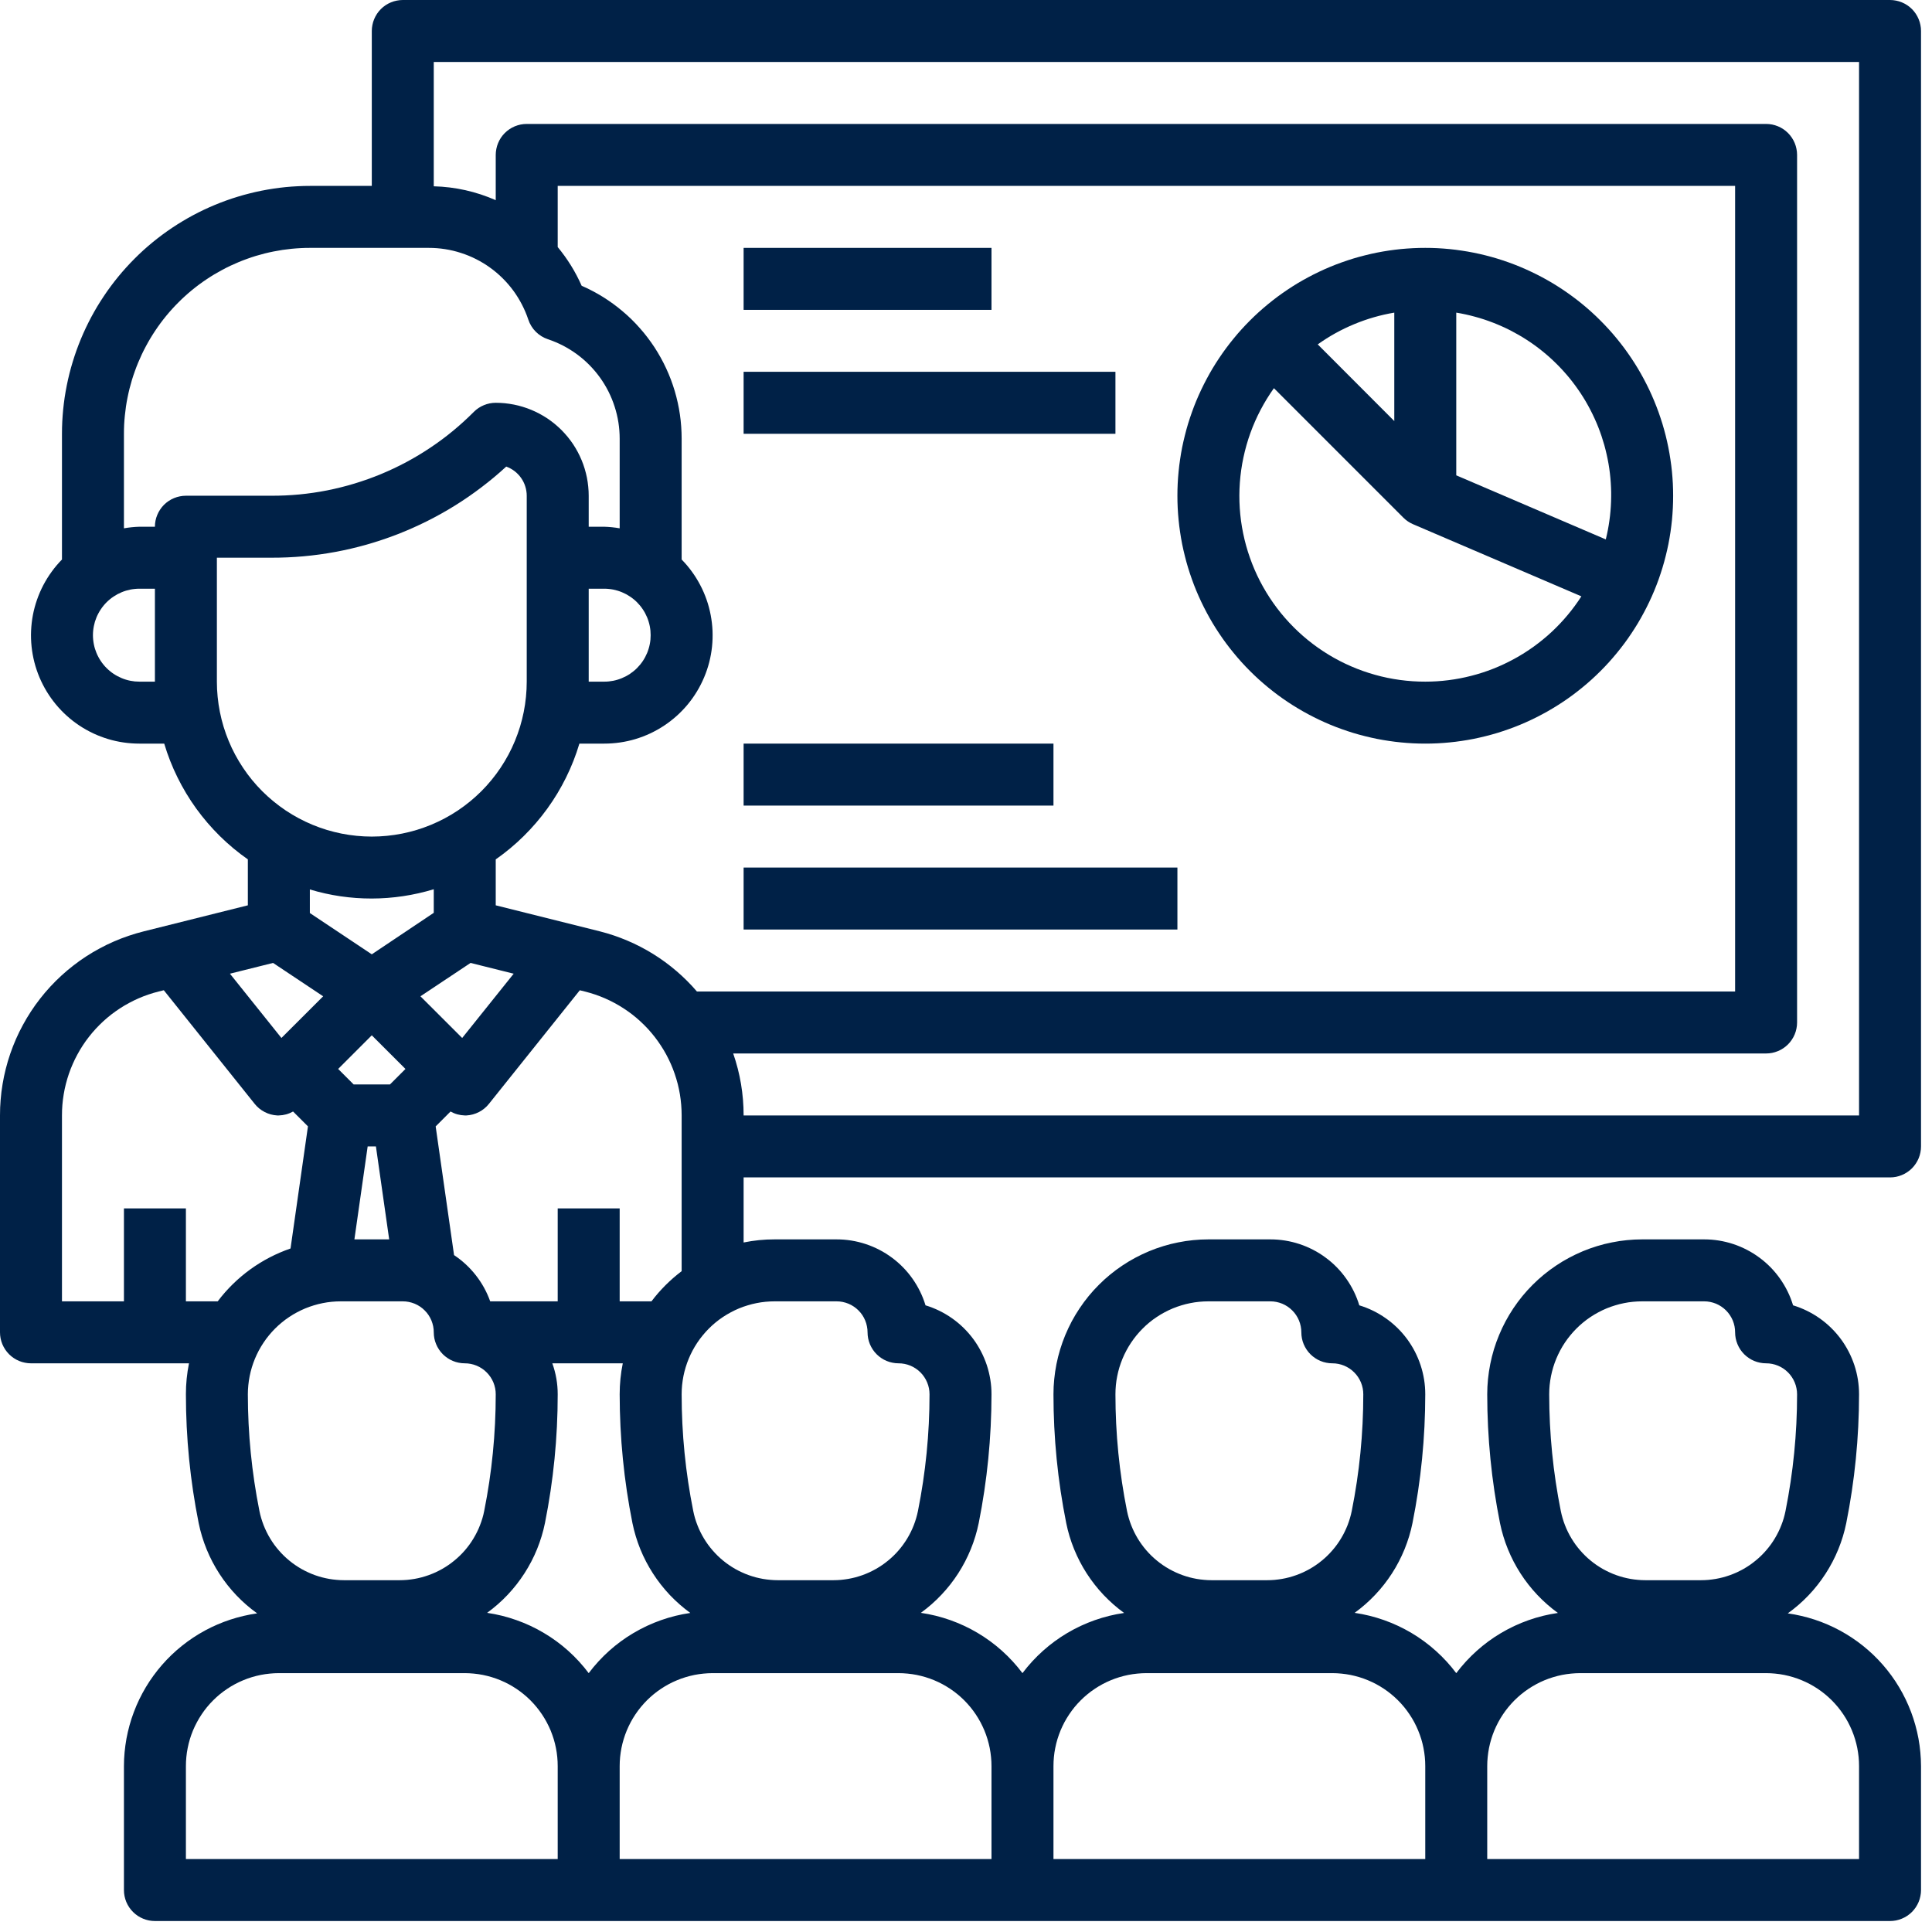 <svg width="66" height="66" viewBox="0 0 66 66" fill="none" xmlns="http://www.w3.org/2000/svg">
<g clip-path="url(#clip0_141_418)">
<path d="M64.566 0H13.76C13.69 0 13.621 0.007 13.553 0.021C13.485 0.034 13.419 0.054 13.355 0.081C13.29 0.107 13.23 0.14 13.172 0.178C13.114 0.217 13.06 0.261 13.011 0.31C12.962 0.359 12.918 0.413 12.88 0.47C12.841 0.528 12.809 0.589 12.782 0.654C12.755 0.718 12.735 0.784 12.722 0.852C12.708 0.92 12.701 0.989 12.701 1.059V6.351H10.585C10.446 6.351 10.307 6.354 10.169 6.362C10.031 6.368 9.893 6.379 9.755 6.392C9.617 6.406 9.479 6.423 9.342 6.444C9.205 6.464 9.069 6.488 8.933 6.515C8.797 6.542 8.662 6.573 8.528 6.607C8.394 6.64 8.26 6.677 8.127 6.718C7.995 6.758 7.863 6.801 7.733 6.848C7.603 6.895 7.473 6.945 7.345 6.998C7.217 7.051 7.091 7.107 6.966 7.166C6.84 7.226 6.717 7.288 6.595 7.353C6.472 7.419 6.352 7.487 6.233 7.559C6.115 7.63 5.997 7.704 5.882 7.781C5.767 7.858 5.654 7.938 5.543 8.02C5.431 8.103 5.322 8.188 5.215 8.276C5.108 8.364 5.003 8.454 4.9 8.547C4.798 8.64 4.697 8.736 4.6 8.834C4.502 8.932 4.406 9.032 4.313 9.135C4.22 9.237 4.13 9.342 4.042 9.449C3.954 9.556 3.869 9.665 3.786 9.777C3.703 9.888 3.624 10.001 3.547 10.117C3.47 10.232 3.396 10.349 3.324 10.467C3.253 10.586 3.185 10.706 3.119 10.829C3.054 10.951 2.992 11.075 2.932 11.2C2.873 11.325 2.817 11.452 2.764 11.579C2.711 11.708 2.661 11.837 2.614 11.967C2.567 12.098 2.524 12.229 2.484 12.361C2.443 12.494 2.406 12.628 2.372 12.762C2.339 12.896 2.308 13.031 2.281 13.167C2.254 13.303 2.23 13.44 2.209 13.576C2.189 13.714 2.172 13.851 2.158 13.989C2.145 14.127 2.134 14.265 2.127 14.403C2.12 14.541 2.117 14.68 2.117 14.819V19.114C1.99 19.243 1.873 19.381 1.767 19.528C1.66 19.674 1.565 19.828 1.48 19.989C1.396 20.149 1.325 20.315 1.265 20.486C1.205 20.657 1.158 20.832 1.124 21.01C1.09 21.188 1.07 21.368 1.062 21.549C1.054 21.73 1.06 21.91 1.079 22.091C1.098 22.271 1.13 22.449 1.175 22.625C1.22 22.8 1.278 22.971 1.348 23.139C1.419 23.306 1.501 23.467 1.595 23.622C1.689 23.777 1.794 23.924 1.909 24.064C2.025 24.203 2.15 24.334 2.285 24.455C2.419 24.576 2.562 24.687 2.713 24.787C2.864 24.887 3.022 24.975 3.186 25.053C3.35 25.13 3.519 25.194 3.693 25.247C3.866 25.299 4.043 25.338 4.222 25.364C4.401 25.39 4.582 25.403 4.763 25.403H5.61C5.729 25.801 5.88 26.186 6.064 26.558C6.248 26.931 6.461 27.285 6.704 27.622C6.948 27.958 7.217 28.272 7.513 28.564C7.809 28.855 8.127 29.12 8.467 29.358V30.927L4.909 31.817C4.735 31.861 4.563 31.911 4.394 31.969C4.224 32.026 4.057 32.091 3.893 32.162C3.728 32.233 3.567 32.312 3.41 32.397C3.252 32.481 3.097 32.572 2.947 32.67C2.797 32.767 2.651 32.871 2.51 32.981C2.368 33.09 2.231 33.206 2.099 33.327C1.967 33.448 1.84 33.574 1.718 33.706C1.597 33.837 1.481 33.974 1.371 34.115C1.26 34.256 1.156 34.402 1.058 34.552C0.96 34.702 0.868 34.855 0.783 35.013C0.697 35.17 0.618 35.331 0.546 35.495C0.475 35.659 0.409 35.826 0.351 35.995C0.293 36.164 0.242 36.336 0.198 36.51C0.154 36.683 0.117 36.859 0.088 37.035C0.058 37.212 0.036 37.39 0.022 37.568C0.007 37.747 -0.001 37.926 -0 38.105V45.514C-0 45.584 0.007 45.652 0.02 45.721C0.034 45.789 0.054 45.855 0.08 45.919C0.107 45.983 0.14 46.044 0.178 46.102C0.217 46.16 0.261 46.213 0.31 46.263C0.359 46.312 0.412 46.355 0.47 46.394C0.528 46.433 0.589 46.466 0.653 46.492C0.718 46.519 0.784 46.539 0.852 46.552C0.92 46.566 0.989 46.573 1.058 46.573H6.456C6.386 46.922 6.35 47.275 6.351 47.631C6.351 49.112 6.496 50.579 6.787 52.031C6.85 52.339 6.941 52.639 7.06 52.93C7.179 53.221 7.324 53.498 7.495 53.762C7.666 54.026 7.86 54.272 8.076 54.499C8.293 54.727 8.53 54.932 8.785 55.115C8.629 55.137 8.475 55.166 8.321 55.202C8.168 55.237 8.017 55.28 7.867 55.329C7.718 55.378 7.571 55.434 7.426 55.496C7.281 55.558 7.14 55.627 7.001 55.702C6.863 55.777 6.728 55.858 6.597 55.945C6.466 56.032 6.339 56.124 6.216 56.223C6.093 56.321 5.975 56.425 5.862 56.533C5.748 56.643 5.639 56.756 5.536 56.875C5.432 56.993 5.335 57.116 5.242 57.244C5.149 57.371 5.063 57.502 4.982 57.637C4.901 57.773 4.827 57.911 4.758 58.053C4.69 58.194 4.628 58.339 4.573 58.486C4.517 58.633 4.468 58.783 4.426 58.935C4.384 59.086 4.349 59.239 4.32 59.394C4.292 59.549 4.271 59.705 4.256 59.862C4.241 60.018 4.234 60.175 4.234 60.333V64.567C4.234 64.636 4.24 64.705 4.254 64.773C4.267 64.841 4.288 64.907 4.314 64.972C4.341 65.036 4.373 65.097 4.412 65.155C4.451 65.213 4.494 65.266 4.544 65.315C4.593 65.364 4.646 65.408 4.704 65.447C4.762 65.485 4.823 65.518 4.887 65.544C4.951 65.571 5.017 65.591 5.086 65.605C5.154 65.618 5.223 65.625 5.292 65.625H64.566C64.636 65.625 64.705 65.618 64.773 65.605C64.841 65.591 64.907 65.571 64.971 65.544C65.035 65.518 65.097 65.485 65.154 65.447C65.212 65.408 65.266 65.364 65.315 65.315C65.364 65.266 65.408 65.213 65.446 65.155C65.485 65.097 65.517 65.036 65.544 64.972C65.571 64.907 65.591 64.841 65.604 64.773C65.618 64.705 65.625 64.636 65.625 64.567V60.333C65.624 60.175 65.617 60.018 65.602 59.862C65.588 59.705 65.566 59.549 65.538 59.394C65.51 59.239 65.474 59.086 65.432 58.935C65.39 58.783 65.341 58.633 65.286 58.486C65.23 58.339 65.168 58.194 65.1 58.053C65.032 57.911 64.957 57.773 64.876 57.637C64.796 57.502 64.709 57.371 64.617 57.244C64.524 57.116 64.426 56.993 64.323 56.875C64.219 56.756 64.111 56.643 63.997 56.533C63.883 56.425 63.765 56.321 63.642 56.223C63.519 56.124 63.392 56.032 63.261 55.945C63.13 55.858 62.995 55.777 62.857 55.702C62.718 55.627 62.577 55.558 62.432 55.496C62.288 55.434 62.141 55.378 61.992 55.329C61.842 55.28 61.69 55.237 61.537 55.202C61.384 55.166 61.229 55.137 61.073 55.115C61.329 54.932 61.565 54.727 61.782 54.499C61.999 54.272 62.192 54.026 62.363 53.762C62.534 53.498 62.679 53.221 62.798 52.93C62.917 52.639 63.008 52.339 63.071 52.031C63.361 50.579 63.507 49.112 63.508 47.631C63.508 47.462 63.494 47.294 63.468 47.127C63.441 46.959 63.401 46.796 63.348 46.635C63.294 46.474 63.229 46.319 63.151 46.169C63.073 46.019 62.984 45.875 62.883 45.739C62.782 45.604 62.671 45.476 62.55 45.358C62.429 45.24 62.299 45.132 62.161 45.035C62.023 44.937 61.877 44.852 61.725 44.777C61.573 44.703 61.416 44.641 61.254 44.592C61.205 44.43 61.144 44.273 61.069 44.121C60.995 43.969 60.909 43.824 60.812 43.686C60.715 43.547 60.606 43.417 60.489 43.296C60.37 43.175 60.243 43.064 60.107 42.964C59.971 42.863 59.828 42.773 59.678 42.696C59.528 42.618 59.372 42.552 59.212 42.499C59.051 42.446 58.887 42.406 58.72 42.379C58.553 42.352 58.385 42.339 58.216 42.339H56.099C55.925 42.339 55.752 42.348 55.58 42.365C55.407 42.382 55.236 42.407 55.067 42.442C54.896 42.475 54.729 42.517 54.563 42.568C54.397 42.618 54.234 42.677 54.074 42.743C53.914 42.81 53.758 42.884 53.605 42.966C53.452 43.047 53.304 43.136 53.16 43.233C53.016 43.329 52.877 43.432 52.743 43.542C52.609 43.652 52.481 43.768 52.358 43.891C52.236 44.013 52.119 44.141 52.009 44.275C51.9 44.409 51.796 44.548 51.7 44.692C51.604 44.836 51.515 44.985 51.433 45.137C51.351 45.29 51.277 45.447 51.211 45.607C51.144 45.767 51.086 45.93 51.035 46.095C50.985 46.261 50.943 46.429 50.909 46.599C50.875 46.769 50.85 46.94 50.832 47.113C50.815 47.285 50.806 47.458 50.806 47.631C50.807 49.112 50.952 50.579 51.242 52.031C51.305 52.337 51.395 52.635 51.513 52.924C51.631 53.213 51.774 53.489 51.943 53.751C52.112 54.014 52.304 54.258 52.519 54.486C52.733 54.712 52.967 54.917 53.22 55.101C52.877 55.15 52.542 55.233 52.216 55.348C51.89 55.463 51.578 55.609 51.28 55.785C50.982 55.961 50.704 56.165 50.447 56.396C50.189 56.627 49.956 56.881 49.748 57.157C49.54 56.88 49.307 56.626 49.049 56.395C48.792 56.164 48.514 55.96 48.216 55.783C47.918 55.607 47.606 55.461 47.279 55.345C46.953 55.23 46.618 55.147 46.276 55.097C46.529 54.914 46.762 54.709 46.977 54.482C47.192 54.255 47.383 54.011 47.553 53.748C47.722 53.486 47.865 53.21 47.983 52.921C48.1 52.632 48.191 52.334 48.253 52.028C48.543 50.577 48.688 49.111 48.689 47.631C48.689 47.462 48.676 47.294 48.649 47.127C48.622 46.959 48.582 46.796 48.529 46.635C48.476 46.474 48.41 46.319 48.333 46.169C48.255 46.019 48.165 45.875 48.065 45.739C47.964 45.604 47.853 45.476 47.732 45.358C47.61 45.24 47.481 45.132 47.342 45.035C47.204 44.937 47.059 44.852 46.907 44.777C46.755 44.703 46.598 44.641 46.436 44.592C46.387 44.43 46.325 44.273 46.251 44.121C46.176 43.969 46.091 43.824 45.993 43.686C45.896 43.547 45.788 43.417 45.67 43.296C45.552 43.175 45.425 43.064 45.288 42.964C45.153 42.863 45.01 42.773 44.86 42.696C44.709 42.618 44.554 42.552 44.393 42.499C44.232 42.446 44.069 42.406 43.901 42.379C43.734 42.352 43.566 42.339 43.397 42.339H41.28C41.107 42.339 40.934 42.348 40.761 42.365C40.589 42.382 40.418 42.407 40.248 42.442C40.078 42.475 39.91 42.517 39.745 42.568C39.579 42.618 39.416 42.677 39.256 42.743C39.096 42.81 38.939 42.884 38.786 42.966C38.634 43.047 38.485 43.136 38.341 43.233C38.197 43.329 38.058 43.432 37.924 43.542C37.79 43.652 37.662 43.768 37.54 43.891C37.417 44.013 37.301 44.141 37.191 44.275C37.081 44.409 36.978 44.548 36.882 44.692C36.785 44.836 36.696 44.985 36.614 45.137C36.533 45.29 36.459 45.447 36.392 45.607C36.326 45.767 36.267 45.93 36.217 46.095C36.167 46.261 36.124 46.429 36.09 46.599C36.057 46.769 36.031 46.94 36.014 47.113C35.996 47.285 35.988 47.458 35.988 47.631C35.988 49.112 36.133 50.579 36.424 52.031C36.486 52.337 36.576 52.635 36.694 52.924C36.812 53.213 36.955 53.489 37.124 53.751C37.294 54.014 37.485 54.258 37.7 54.486C37.915 54.712 38.148 54.917 38.401 55.101C38.059 55.15 37.724 55.233 37.398 55.348C37.071 55.463 36.759 55.609 36.461 55.785C36.164 55.961 35.886 56.165 35.628 56.396C35.37 56.627 35.137 56.881 34.929 57.157C34.721 56.88 34.488 56.626 34.231 56.395C33.973 56.164 33.695 55.96 33.397 55.783C33.1 55.607 32.788 55.461 32.461 55.345C32.135 55.23 31.8 55.147 31.457 55.097C31.71 54.914 31.944 54.709 32.158 54.482C32.373 54.255 32.565 54.011 32.734 53.748C32.903 53.486 33.046 53.21 33.164 52.921C33.282 52.632 33.372 52.334 33.435 52.028C33.724 50.577 33.87 49.111 33.871 47.631C33.871 47.462 33.858 47.294 33.831 47.127C33.803 46.959 33.764 46.796 33.711 46.635C33.657 46.474 33.592 46.319 33.514 46.169C33.436 46.019 33.347 45.875 33.246 45.739C33.145 45.604 33.034 45.476 32.913 45.358C32.792 45.24 32.662 45.132 32.524 45.035C32.386 44.937 32.24 44.852 32.088 44.777C31.936 44.703 31.779 44.641 31.617 44.592C31.568 44.43 31.507 44.273 31.432 44.121C31.358 43.969 31.272 43.824 31.175 43.686C31.077 43.547 30.97 43.417 30.851 43.296C30.733 43.175 30.606 43.064 30.47 42.964C30.334 42.863 30.191 42.773 30.041 42.696C29.891 42.618 29.735 42.552 29.574 42.499C29.414 42.446 29.25 42.406 29.083 42.379C28.916 42.352 28.748 42.339 28.578 42.339H26.461C26.105 42.338 25.752 42.374 25.403 42.445V40.222H64.566C64.636 40.222 64.705 40.215 64.773 40.202C64.841 40.188 64.907 40.168 64.971 40.141C65.035 40.115 65.097 40.082 65.154 40.043C65.212 40.005 65.266 39.961 65.315 39.912C65.364 39.863 65.408 39.809 65.446 39.751C65.485 39.694 65.517 39.633 65.544 39.569C65.571 39.504 65.591 39.438 65.604 39.37C65.618 39.301 65.625 39.233 65.625 39.163V1.059C65.625 0.989 65.618 0.92 65.604 0.852C65.591 0.784 65.571 0.718 65.544 0.654C65.517 0.589 65.485 0.528 65.446 0.47C65.408 0.413 65.364 0.359 65.315 0.31C65.266 0.261 65.212 0.217 65.154 0.178C65.097 0.14 65.035 0.107 64.971 0.081C64.907 0.054 64.841 0.034 64.773 0.021C64.705 0.007 64.636 0 64.566 0ZM10.585 8.468H14.647C14.834 8.468 15.02 8.482 15.204 8.511C15.389 8.54 15.57 8.583 15.748 8.641C15.927 8.698 16.099 8.769 16.265 8.853C16.433 8.938 16.592 9.034 16.743 9.144C16.895 9.253 17.037 9.373 17.17 9.505C17.303 9.637 17.425 9.778 17.536 9.929C17.646 10.079 17.744 10.238 17.83 10.404C17.916 10.57 17.989 10.742 18.048 10.919C18.074 10.997 18.108 11.071 18.152 11.141C18.195 11.211 18.245 11.275 18.304 11.333C18.362 11.391 18.426 11.442 18.496 11.485C18.566 11.528 18.64 11.563 18.718 11.589C18.895 11.648 19.067 11.721 19.233 11.806C19.399 11.893 19.557 11.991 19.708 12.101C19.859 12.212 20 12.334 20.132 12.467C20.263 12.599 20.384 12.742 20.493 12.893C20.603 13.045 20.699 13.204 20.784 13.371C20.868 13.538 20.939 13.71 20.996 13.889C21.054 14.066 21.097 14.248 21.126 14.432C21.155 14.617 21.169 14.803 21.169 14.99V18.048C20.994 18.017 20.818 17.999 20.64 17.994H20.111V16.935C20.111 16.831 20.106 16.728 20.095 16.624C20.085 16.521 20.07 16.418 20.05 16.316C20.029 16.214 20.004 16.113 19.974 16.014C19.944 15.914 19.909 15.816 19.869 15.72C19.829 15.624 19.785 15.53 19.736 15.439C19.687 15.347 19.633 15.258 19.576 15.171C19.518 15.085 19.456 15.002 19.39 14.921C19.324 14.841 19.254 14.764 19.181 14.69C19.107 14.617 19.03 14.547 18.95 14.481C18.869 14.415 18.786 14.353 18.7 14.295C18.613 14.238 18.524 14.184 18.432 14.135C18.34 14.086 18.247 14.042 18.151 14.002C18.055 13.962 17.956 13.927 17.857 13.897C17.758 13.867 17.657 13.841 17.555 13.821C17.453 13.801 17.35 13.786 17.247 13.775C17.143 13.765 17.039 13.76 16.935 13.76C16.795 13.76 16.66 13.787 16.53 13.841C16.401 13.894 16.286 13.971 16.187 14.07C15.961 14.297 15.724 14.513 15.477 14.717C15.23 14.921 14.973 15.112 14.706 15.29C14.44 15.469 14.165 15.634 13.883 15.785C13.601 15.936 13.311 16.073 13.015 16.196C12.719 16.318 12.417 16.426 12.11 16.519C11.804 16.612 11.493 16.689 11.179 16.752C10.864 16.814 10.547 16.86 10.228 16.891C9.909 16.921 9.589 16.936 9.269 16.935H6.351C6.281 16.935 6.212 16.942 6.144 16.956C6.076 16.97 6.01 16.989 5.946 17.016C5.881 17.043 5.82 17.075 5.762 17.114C5.705 17.152 5.651 17.197 5.602 17.245C5.553 17.295 5.509 17.348 5.471 17.406C5.432 17.464 5.399 17.525 5.373 17.589C5.346 17.653 5.326 17.719 5.312 17.788C5.299 17.855 5.292 17.924 5.292 17.994H4.763C4.585 17.999 4.409 18.017 4.234 18.048V14.819C4.234 14.715 4.236 14.611 4.241 14.507C4.247 14.403 4.254 14.3 4.265 14.196C4.275 14.093 4.288 13.99 4.303 13.887C4.318 13.784 4.336 13.682 4.357 13.58C4.377 13.478 4.4 13.377 4.425 13.276C4.451 13.175 4.478 13.075 4.508 12.976C4.539 12.876 4.571 12.778 4.607 12.68C4.641 12.582 4.679 12.485 4.719 12.389C4.759 12.293 4.801 12.198 4.845 12.104C4.89 12.01 4.936 11.918 4.986 11.826C5.034 11.735 5.086 11.644 5.139 11.555C5.193 11.466 5.248 11.378 5.306 11.292C5.364 11.206 5.423 11.12 5.485 11.037C5.547 10.954 5.611 10.871 5.677 10.791C5.743 10.711 5.811 10.632 5.881 10.555C5.95 10.479 6.022 10.403 6.096 10.33C6.169 10.256 6.244 10.184 6.321 10.115C6.398 10.045 6.477 9.977 6.557 9.911C6.637 9.845 6.719 9.782 6.803 9.719C6.886 9.657 6.971 9.598 7.058 9.54C7.144 9.482 7.232 9.427 7.321 9.373C7.41 9.32 7.5 9.269 7.592 9.22C7.684 9.17 7.776 9.124 7.87 9.079C7.964 9.035 8.059 8.993 8.155 8.953C8.251 8.913 8.348 8.876 8.446 8.841C8.544 8.805 8.642 8.773 8.742 8.742C8.841 8.712 8.941 8.685 9.042 8.659C9.143 8.634 9.244 8.611 9.346 8.591C9.448 8.571 9.55 8.553 9.653 8.537C9.756 8.522 9.859 8.509 9.962 8.499C10.066 8.489 10.169 8.481 10.273 8.476C10.377 8.47 10.481 8.468 10.585 8.468ZM20.494 31.817L16.935 30.927V29.358C17.276 29.12 17.594 28.855 17.889 28.564C18.185 28.272 18.455 27.958 18.698 27.622C18.942 27.285 19.155 26.931 19.339 26.558C19.523 26.186 19.674 25.801 19.793 25.403H20.64C20.821 25.403 21.002 25.39 21.181 25.364C21.36 25.338 21.537 25.299 21.71 25.247C21.884 25.194 22.052 25.13 22.217 25.053C22.381 24.975 22.538 24.887 22.689 24.787C22.84 24.687 22.983 24.576 23.118 24.455C23.253 24.334 23.378 24.203 23.494 24.064C23.609 23.924 23.714 23.777 23.808 23.622C23.902 23.467 23.984 23.306 24.054 23.139C24.125 22.971 24.183 22.8 24.228 22.625C24.273 22.449 24.305 22.271 24.324 22.091C24.343 21.91 24.348 21.73 24.341 21.549C24.333 21.368 24.312 21.188 24.278 21.01C24.244 20.832 24.198 20.657 24.138 20.486C24.078 20.315 24.007 20.149 23.922 19.989C23.838 19.828 23.743 19.674 23.636 19.528C23.53 19.381 23.413 19.243 23.286 19.114V14.986C23.286 14.848 23.281 14.711 23.271 14.573C23.262 14.436 23.247 14.299 23.227 14.163C23.207 14.027 23.183 13.891 23.153 13.757C23.123 13.622 23.089 13.489 23.05 13.357C23.011 13.225 22.966 13.095 22.918 12.966C22.869 12.838 22.816 12.71 22.758 12.586C22.7 12.461 22.638 12.338 22.571 12.218C22.504 12.097 22.433 11.98 22.358 11.864C22.282 11.749 22.203 11.637 22.119 11.527C22.036 11.418 21.949 11.311 21.857 11.209C21.766 11.105 21.671 11.005 21.573 10.909C21.474 10.813 21.373 10.72 21.267 10.632C21.163 10.543 21.054 10.458 20.943 10.377C20.832 10.296 20.717 10.219 20.601 10.146C20.484 10.073 20.364 10.005 20.242 9.941C20.121 9.877 19.997 9.817 19.87 9.762C19.659 9.284 19.386 8.843 19.052 8.44V6.351H59.274V33.871H23.808C23.593 33.62 23.359 33.387 23.108 33.172C22.857 32.957 22.591 32.762 22.31 32.588C22.029 32.414 21.736 32.262 21.431 32.133C21.127 32.004 20.814 31.898 20.494 31.817ZM12.56 39.163H12.842L13.295 42.339H12.107L12.56 39.163ZM13.322 37.046H12.081L11.552 36.517L12.701 35.368L13.851 36.517L13.322 37.046ZM15.789 35.459L14.363 34.035L16.075 32.895L17.548 33.263L15.789 35.459ZM20.111 20.111H20.64C20.692 20.111 20.744 20.113 20.795 20.119C20.847 20.124 20.899 20.131 20.95 20.141C21.001 20.152 21.051 20.164 21.101 20.179C21.151 20.194 21.199 20.212 21.248 20.232C21.295 20.252 21.343 20.274 21.388 20.298C21.434 20.323 21.479 20.35 21.522 20.379C21.565 20.407 21.607 20.438 21.647 20.471C21.688 20.504 21.726 20.539 21.763 20.576C21.799 20.613 21.834 20.651 21.867 20.691C21.9 20.732 21.931 20.773 21.96 20.817C21.989 20.86 22.016 20.904 22.04 20.95C22.064 20.996 22.087 21.043 22.107 21.091C22.127 21.139 22.144 21.188 22.159 21.238C22.174 21.288 22.187 21.338 22.197 21.389C22.207 21.44 22.215 21.491 22.22 21.543C22.225 21.595 22.227 21.647 22.227 21.699C22.227 21.751 22.225 21.802 22.22 21.854C22.215 21.906 22.207 21.957 22.197 22.008C22.187 22.059 22.174 22.11 22.159 22.159C22.144 22.209 22.127 22.258 22.107 22.306C22.087 22.354 22.064 22.401 22.04 22.447C22.016 22.493 21.989 22.537 21.96 22.581C21.931 22.624 21.9 22.666 21.867 22.706C21.834 22.746 21.799 22.785 21.763 22.821C21.726 22.858 21.688 22.893 21.647 22.926C21.607 22.959 21.565 22.99 21.522 23.019C21.479 23.048 21.434 23.074 21.388 23.099C21.343 23.123 21.295 23.145 21.248 23.165C21.199 23.185 21.151 23.203 21.101 23.218C21.051 23.233 21.001 23.246 20.95 23.256C20.899 23.266 20.847 23.274 20.795 23.279C20.744 23.284 20.692 23.286 20.64 23.286H20.111V20.111ZM4.763 23.286C4.711 23.286 4.659 23.284 4.607 23.279C4.556 23.274 4.504 23.266 4.453 23.256C4.402 23.246 4.352 23.233 4.302 23.218C4.252 23.203 4.203 23.185 4.155 23.165C4.107 23.145 4.06 23.123 4.015 23.099C3.969 23.074 3.924 23.048 3.881 23.019C3.837 22.99 3.796 22.959 3.756 22.926C3.715 22.893 3.677 22.858 3.64 22.821C3.603 22.785 3.568 22.746 3.536 22.706C3.502 22.666 3.472 22.624 3.443 22.581C3.414 22.537 3.387 22.493 3.363 22.447C3.338 22.401 3.316 22.354 3.296 22.306C3.276 22.258 3.259 22.209 3.243 22.159C3.228 22.11 3.216 22.059 3.206 22.008C3.196 21.957 3.188 21.906 3.183 21.854C3.178 21.802 3.175 21.751 3.175 21.699C3.175 21.647 3.178 21.595 3.183 21.543C3.188 21.491 3.196 21.44 3.206 21.389C3.216 21.338 3.228 21.288 3.243 21.238C3.259 21.188 3.276 21.139 3.296 21.091C3.316 21.043 3.338 20.996 3.363 20.95C3.387 20.904 3.414 20.86 3.443 20.817C3.472 20.773 3.502 20.732 3.536 20.691C3.568 20.651 3.603 20.613 3.64 20.576C3.677 20.539 3.715 20.504 3.756 20.471C3.796 20.438 3.837 20.407 3.881 20.379C3.924 20.35 3.969 20.323 4.015 20.298C4.06 20.274 4.107 20.252 4.155 20.232C4.203 20.212 4.252 20.194 4.302 20.179C4.352 20.164 4.402 20.152 4.453 20.141C4.504 20.131 4.556 20.124 4.607 20.119C4.659 20.113 4.711 20.111 4.763 20.111H5.292V23.286H4.763ZM7.409 23.286V19.052H9.269C9.636 19.053 10.003 19.037 10.368 19.004C10.735 18.971 11.098 18.921 11.459 18.854C11.82 18.787 12.178 18.703 12.531 18.603C12.884 18.502 13.232 18.386 13.575 18.253C13.917 18.12 14.253 17.971 14.582 17.807C14.91 17.643 15.231 17.464 15.543 17.27C15.855 17.076 16.157 16.868 16.449 16.645C16.742 16.423 17.024 16.188 17.294 15.939C17.345 15.958 17.394 15.98 17.442 16.006C17.489 16.032 17.535 16.061 17.578 16.094C17.621 16.127 17.661 16.163 17.698 16.202C17.736 16.241 17.77 16.282 17.801 16.327C17.832 16.371 17.86 16.418 17.884 16.466C17.908 16.515 17.928 16.564 17.944 16.616C17.961 16.668 17.973 16.72 17.981 16.774C17.99 16.827 17.994 16.881 17.994 16.935V23.286C17.994 23.46 17.985 23.633 17.968 23.805C17.951 23.977 17.926 24.149 17.892 24.319C17.858 24.489 17.816 24.657 17.766 24.823C17.715 24.988 17.657 25.151 17.591 25.311C17.524 25.472 17.451 25.628 17.369 25.781C17.287 25.934 17.198 26.082 17.102 26.226C17.006 26.371 16.902 26.51 16.792 26.644C16.683 26.778 16.566 26.906 16.444 27.029C16.321 27.151 16.193 27.267 16.059 27.377C15.925 27.487 15.786 27.59 15.642 27.687C15.498 27.783 15.349 27.872 15.196 27.954C15.043 28.035 14.887 28.109 14.727 28.176C14.566 28.242 14.403 28.3 14.238 28.351C14.072 28.401 13.904 28.443 13.734 28.477C13.564 28.511 13.393 28.536 13.22 28.553C13.047 28.57 12.875 28.579 12.701 28.579C12.528 28.579 12.355 28.57 12.183 28.553C12.01 28.536 11.839 28.511 11.669 28.477C11.499 28.443 11.331 28.401 11.165 28.351C10.999 28.3 10.836 28.242 10.676 28.176C10.516 28.109 10.359 28.035 10.207 27.954C10.054 27.872 9.905 27.783 9.761 27.687C9.617 27.59 9.478 27.487 9.344 27.377C9.21 27.267 9.082 27.151 8.959 27.029C8.837 26.906 8.72 26.778 8.61 26.644C8.5 26.51 8.397 26.371 8.301 26.226C8.205 26.082 8.116 25.934 8.034 25.781C7.952 25.628 7.878 25.472 7.812 25.311C7.746 25.151 7.687 24.988 7.637 24.823C7.587 24.657 7.545 24.489 7.511 24.319C7.477 24.149 7.452 23.977 7.435 23.805C7.417 23.633 7.409 23.46 7.409 23.286ZM12.701 30.695C13.422 30.693 14.128 30.587 14.818 30.378V31.183L12.701 32.601L10.585 31.19V30.385C11.275 30.593 11.98 30.696 12.701 30.695ZM9.328 32.895L11.04 34.035L9.614 35.459L7.855 33.263L9.328 32.895ZM6.351 44.456V41.28H4.234V44.456H2.117V38.105C2.117 37.984 2.121 37.864 2.131 37.744C2.141 37.623 2.156 37.504 2.176 37.385C2.195 37.266 2.22 37.148 2.25 37.031C2.28 36.914 2.314 36.798 2.353 36.684C2.392 36.57 2.436 36.458 2.485 36.347C2.533 36.237 2.586 36.129 2.644 36.023C2.701 35.916 2.763 35.813 2.829 35.712C2.895 35.611 2.965 35.513 3.04 35.418C3.114 35.323 3.192 35.231 3.274 35.142C3.356 35.054 3.441 34.969 3.53 34.887C3.619 34.806 3.711 34.728 3.806 34.654C3.902 34.58 4 34.511 4.101 34.445C4.202 34.379 4.306 34.318 4.413 34.261C4.519 34.204 4.627 34.151 4.738 34.103C4.848 34.055 4.961 34.011 5.075 33.973C5.19 33.934 5.305 33.9 5.422 33.871L5.596 33.828L8.699 37.708C8.793 37.826 8.907 37.919 9.041 37.988C9.175 38.058 9.317 38.096 9.468 38.105H9.526C9.699 38.1 9.861 38.056 10.012 37.971L10.52 38.478L9.925 42.65C9.43 42.821 8.97 43.06 8.546 43.367C8.123 43.675 7.752 44.038 7.437 44.456H6.351ZM11.643 44.456H13.76C13.829 44.456 13.898 44.462 13.966 44.476C14.035 44.49 14.101 44.51 14.165 44.536C14.229 44.563 14.29 44.595 14.348 44.634C14.406 44.672 14.459 44.717 14.508 44.766C14.558 44.815 14.601 44.868 14.64 44.926C14.679 44.984 14.711 45.045 14.738 45.109C14.764 45.173 14.784 45.24 14.798 45.308C14.812 45.376 14.818 45.445 14.818 45.514C14.818 45.584 14.825 45.652 14.838 45.721C14.852 45.789 14.872 45.855 14.899 45.919C14.925 45.983 14.958 46.044 14.997 46.102C15.035 46.16 15.079 46.213 15.128 46.263C15.178 46.312 15.231 46.355 15.289 46.394C15.346 46.433 15.408 46.466 15.472 46.492C15.536 46.519 15.602 46.539 15.67 46.552C15.739 46.566 15.807 46.573 15.877 46.573C15.946 46.573 16.015 46.579 16.083 46.593C16.151 46.606 16.218 46.627 16.282 46.653C16.346 46.68 16.407 46.712 16.465 46.751C16.523 46.79 16.576 46.833 16.625 46.883C16.674 46.932 16.718 46.985 16.757 47.043C16.795 47.101 16.828 47.162 16.855 47.226C16.881 47.29 16.901 47.356 16.915 47.425C16.929 47.493 16.935 47.561 16.935 47.631C16.935 48.972 16.804 50.301 16.541 51.616C16.525 51.699 16.505 51.781 16.481 51.861C16.457 51.942 16.43 52.022 16.399 52.1C16.369 52.179 16.335 52.256 16.298 52.331C16.261 52.407 16.22 52.481 16.177 52.553C16.134 52.625 16.087 52.696 16.038 52.764C15.988 52.832 15.936 52.898 15.881 52.962C15.826 53.025 15.768 53.087 15.708 53.145C15.647 53.204 15.584 53.26 15.519 53.313C15.454 53.367 15.387 53.417 15.317 53.465C15.248 53.513 15.177 53.557 15.103 53.599C15.03 53.64 14.955 53.678 14.878 53.714C14.802 53.749 14.724 53.78 14.644 53.809C14.565 53.837 14.485 53.862 14.403 53.884C14.322 53.906 14.24 53.923 14.157 53.938C14.074 53.952 13.99 53.963 13.906 53.971C13.822 53.978 13.738 53.982 13.654 53.982H11.749C11.665 53.982 11.581 53.978 11.496 53.97C11.413 53.963 11.329 53.952 11.246 53.938C11.163 53.923 11.081 53.905 11 53.884C10.918 53.862 10.838 53.837 10.758 53.809C10.679 53.78 10.601 53.749 10.525 53.713C10.448 53.678 10.373 53.64 10.3 53.599C10.227 53.557 10.156 53.512 10.086 53.465C10.017 53.417 9.949 53.367 9.884 53.313C9.819 53.26 9.756 53.204 9.696 53.145C9.635 53.086 9.578 53.025 9.523 52.961C9.468 52.898 9.415 52.831 9.366 52.764C9.316 52.695 9.27 52.625 9.227 52.553C9.183 52.481 9.143 52.407 9.106 52.331C9.069 52.256 9.035 52.179 9.004 52.1C8.974 52.022 8.947 51.942 8.923 51.861C8.899 51.781 8.879 51.699 8.862 51.616C8.6 50.301 8.468 48.972 8.467 47.631C8.467 47.527 8.473 47.423 8.483 47.32C8.493 47.216 8.508 47.114 8.529 47.011C8.549 46.91 8.574 46.809 8.604 46.709C8.635 46.61 8.669 46.512 8.709 46.416C8.749 46.32 8.794 46.226 8.842 46.134C8.892 46.042 8.945 45.953 9.003 45.867C9.06 45.78 9.122 45.697 9.188 45.617C9.254 45.536 9.324 45.459 9.397 45.386C9.471 45.312 9.548 45.242 9.629 45.176C9.709 45.11 9.792 45.048 9.879 44.991C9.965 44.933 10.054 44.88 10.146 44.831C10.238 44.782 10.332 44.737 10.428 44.697C10.524 44.657 10.622 44.623 10.721 44.593C10.821 44.562 10.921 44.537 11.023 44.517C11.125 44.496 11.228 44.481 11.332 44.471C11.435 44.461 11.539 44.456 11.643 44.456ZM21.275 46.573C21.204 46.922 21.169 47.275 21.169 47.631C21.17 49.112 21.315 50.579 21.605 52.031C21.668 52.337 21.758 52.635 21.875 52.924C21.993 53.213 22.137 53.489 22.306 53.751C22.475 54.014 22.667 54.258 22.881 54.486C23.096 54.712 23.33 54.917 23.582 55.101C23.24 55.15 22.905 55.233 22.579 55.348C22.253 55.463 21.941 55.609 21.643 55.785C21.345 55.961 21.067 56.165 20.809 56.396C20.552 56.627 20.319 56.881 20.111 57.157C19.903 56.88 19.67 56.627 19.413 56.395C19.155 56.164 18.877 55.96 18.579 55.784C18.282 55.607 17.97 55.461 17.643 55.346C17.317 55.23 16.983 55.147 16.64 55.097C16.893 54.914 17.126 54.709 17.341 54.482C17.555 54.255 17.747 54.01 17.916 53.748C18.085 53.485 18.229 53.21 18.347 52.92C18.464 52.631 18.555 52.334 18.617 52.028C18.907 50.577 19.052 49.111 19.052 47.631C19.052 47.267 18.991 46.915 18.868 46.573H21.275ZM6.351 60.333C6.351 60.229 6.356 60.125 6.366 60.022C6.376 59.918 6.391 59.815 6.412 59.713C6.432 59.611 6.457 59.51 6.487 59.411C6.517 59.311 6.552 59.214 6.592 59.117C6.632 59.022 6.676 58.928 6.726 58.836C6.775 58.744 6.828 58.655 6.886 58.569C6.943 58.482 7.005 58.399 7.071 58.318C7.137 58.238 7.207 58.161 7.281 58.087C7.354 58.014 7.431 57.944 7.511 57.878C7.592 57.812 7.676 57.75 7.762 57.693C7.848 57.635 7.937 57.581 8.029 57.532C8.121 57.483 8.215 57.439 8.311 57.399C8.407 57.359 8.505 57.324 8.604 57.294C8.704 57.264 8.804 57.239 8.907 57.218C9.009 57.198 9.111 57.183 9.215 57.173C9.318 57.163 9.422 57.157 9.526 57.157H15.877C15.981 57.157 16.084 57.163 16.188 57.173C16.291 57.183 16.394 57.198 16.496 57.218C16.598 57.239 16.699 57.264 16.798 57.294C16.898 57.324 16.996 57.359 17.092 57.399C17.188 57.439 17.282 57.483 17.374 57.532C17.465 57.581 17.555 57.635 17.641 57.692C17.727 57.75 17.811 57.812 17.891 57.878C17.972 57.944 18.049 58.014 18.122 58.087C18.196 58.161 18.265 58.238 18.331 58.318C18.397 58.399 18.459 58.482 18.517 58.569C18.575 58.655 18.628 58.744 18.677 58.836C18.726 58.928 18.771 59.022 18.811 59.117C18.85 59.214 18.885 59.311 18.916 59.411C18.946 59.51 18.971 59.611 18.991 59.713C19.012 59.815 19.027 59.918 19.037 60.022C19.047 60.125 19.052 60.229 19.052 60.333V63.508H6.351V60.333ZM56.099 44.456H58.216C58.285 44.456 58.354 44.462 58.422 44.476C58.49 44.49 58.556 44.51 58.621 44.536C58.685 44.563 58.746 44.595 58.803 44.634C58.861 44.672 58.915 44.717 58.964 44.766C59.013 44.815 59.057 44.868 59.095 44.926C59.134 44.984 59.167 45.045 59.194 45.109C59.22 45.173 59.24 45.24 59.254 45.308C59.267 45.376 59.274 45.445 59.274 45.514C59.274 45.584 59.281 45.652 59.294 45.721C59.308 45.789 59.328 45.855 59.355 45.919C59.381 45.983 59.414 46.044 59.452 46.102C59.491 46.16 59.535 46.213 59.584 46.263C59.633 46.312 59.687 46.355 59.745 46.394C59.802 46.433 59.863 46.466 59.927 46.492C59.992 46.519 60.058 46.539 60.126 46.552C60.194 46.566 60.263 46.573 60.332 46.573C60.402 46.573 60.471 46.579 60.539 46.593C60.607 46.606 60.673 46.627 60.737 46.653C60.802 46.68 60.863 46.712 60.921 46.751C60.978 46.79 61.032 46.833 61.081 46.883C61.13 46.932 61.174 46.985 61.212 47.043C61.251 47.101 61.284 47.162 61.31 47.226C61.337 47.29 61.357 47.356 61.37 47.425C61.384 47.493 61.391 47.561 61.391 47.631C61.391 48.972 61.259 50.301 60.996 51.616C60.979 51.699 60.959 51.781 60.936 51.861C60.912 51.942 60.885 52.022 60.854 52.1C60.824 52.179 60.79 52.256 60.753 52.331C60.716 52.407 60.675 52.481 60.632 52.553C60.589 52.625 60.542 52.696 60.493 52.764C60.443 52.832 60.391 52.898 60.336 52.961C60.281 53.025 60.223 53.087 60.163 53.145C60.102 53.204 60.04 53.26 59.974 53.313C59.909 53.367 59.842 53.417 59.773 53.465C59.703 53.513 59.632 53.557 59.559 53.599C59.485 53.64 59.41 53.678 59.334 53.714C59.257 53.749 59.179 53.78 59.1 53.809C59.021 53.837 58.94 53.862 58.859 53.884C58.777 53.906 58.695 53.923 58.612 53.938C58.529 53.952 58.446 53.963 58.362 53.971C58.278 53.978 58.194 53.982 58.11 53.982H56.205C56.12 53.982 56.036 53.978 55.952 53.97C55.868 53.963 55.785 53.952 55.702 53.938C55.619 53.923 55.537 53.905 55.456 53.884C55.374 53.862 55.294 53.837 55.215 53.809C55.135 53.78 55.057 53.749 54.981 53.713C54.904 53.678 54.83 53.64 54.756 53.599C54.683 53.557 54.611 53.512 54.542 53.465C54.473 53.417 54.405 53.367 54.34 53.313C54.275 53.26 54.212 53.204 54.152 53.145C54.092 53.086 54.034 53.025 53.979 52.961C53.924 52.898 53.872 52.831 53.822 52.764C53.773 52.695 53.727 52.625 53.683 52.553C53.64 52.481 53.599 52.407 53.562 52.331C53.525 52.256 53.491 52.179 53.461 52.1C53.43 52.022 53.403 51.942 53.38 51.861C53.356 51.781 53.336 51.699 53.319 51.616C53.056 50.301 52.924 48.973 52.923 47.631C52.923 47.527 52.928 47.423 52.938 47.32C52.949 47.216 52.964 47.114 52.984 47.011C53.005 46.91 53.03 46.809 53.06 46.709C53.09 46.61 53.125 46.512 53.165 46.416C53.205 46.32 53.249 46.226 53.298 46.134C53.347 46.042 53.4 45.953 53.458 45.867C53.516 45.78 53.578 45.697 53.644 45.617C53.71 45.536 53.78 45.459 53.853 45.386C53.927 45.312 54.004 45.242 54.084 45.176C54.165 45.11 54.248 45.048 54.334 44.991C54.421 44.933 54.51 44.88 54.602 44.831C54.693 44.782 54.787 44.737 54.883 44.697C54.98 44.657 55.077 44.623 55.177 44.593C55.276 44.562 55.377 44.537 55.479 44.517C55.581 44.496 55.684 44.481 55.787 44.471C55.891 44.461 55.995 44.456 56.099 44.456ZM53.981 57.157H60.332C60.436 57.157 60.54 57.163 60.644 57.173C60.747 57.183 60.85 57.198 60.952 57.218C61.054 57.239 61.155 57.264 61.254 57.294C61.354 57.324 61.451 57.359 61.547 57.399C61.644 57.439 61.737 57.483 61.83 57.532C61.921 57.581 62.01 57.635 62.097 57.692C62.183 57.75 62.267 57.812 62.347 57.878C62.427 57.944 62.504 58.014 62.578 58.087C62.651 58.161 62.721 58.238 62.787 58.318C62.853 58.399 62.915 58.482 62.973 58.569C63.031 58.655 63.084 58.744 63.133 58.836C63.182 58.928 63.226 59.022 63.266 59.117C63.306 59.214 63.341 59.311 63.371 59.411C63.401 59.51 63.427 59.611 63.447 59.713C63.467 59.815 63.482 59.918 63.493 60.022C63.503 60.125 63.508 60.229 63.508 60.333V63.508H50.806V60.333C50.806 60.229 50.811 60.125 50.822 60.022C50.832 59.918 50.847 59.815 50.867 59.713C50.888 59.611 50.913 59.51 50.943 59.411C50.973 59.311 51.008 59.214 51.048 59.117C51.088 59.022 51.132 58.928 51.181 58.836C51.23 58.744 51.284 58.655 51.341 58.569C51.399 58.482 51.461 58.399 51.527 58.318C51.593 58.238 51.663 58.161 51.736 58.087C51.81 58.014 51.887 57.944 51.967 57.878C52.048 57.812 52.131 57.75 52.217 57.693C52.304 57.635 52.393 57.581 52.485 57.532C52.576 57.483 52.67 57.439 52.766 57.399C52.862 57.359 52.96 57.324 53.06 57.294C53.159 57.264 53.26 57.239 53.362 57.218C53.464 57.198 53.567 57.183 53.67 57.173C53.774 57.163 53.877 57.157 53.981 57.157ZM41.28 44.456H43.397C43.466 44.456 43.535 44.462 43.603 44.476C43.672 44.49 43.738 44.51 43.802 44.536C43.866 44.563 43.927 44.595 43.985 44.634C44.043 44.672 44.096 44.717 44.145 44.766C44.194 44.815 44.239 44.868 44.277 44.926C44.316 44.984 44.348 45.045 44.375 45.109C44.402 45.173 44.421 45.24 44.435 45.308C44.449 45.376 44.456 45.445 44.456 45.514C44.456 45.584 44.462 45.652 44.476 45.721C44.489 45.789 44.509 45.855 44.536 45.919C44.563 45.983 44.595 46.044 44.634 46.102C44.672 46.16 44.716 46.213 44.766 46.263C44.815 46.312 44.868 46.355 44.926 46.394C44.984 46.433 45.044 46.466 45.109 46.492C45.173 46.519 45.239 46.539 45.307 46.552C45.376 46.566 45.444 46.573 45.514 46.573C45.584 46.573 45.652 46.579 45.72 46.593C45.789 46.606 45.855 46.627 45.919 46.653C45.983 46.68 46.044 46.712 46.102 46.751C46.16 46.79 46.213 46.833 46.262 46.883C46.312 46.932 46.355 46.985 46.394 47.043C46.432 47.101 46.465 47.162 46.492 47.226C46.518 47.29 46.538 47.356 46.552 47.425C46.566 47.493 46.572 47.561 46.572 47.631C46.572 48.972 46.441 50.301 46.178 51.616C46.161 51.699 46.141 51.781 46.117 51.861C46.093 51.942 46.066 52.022 46.036 52.1C46.005 52.179 45.971 52.256 45.934 52.331C45.897 52.407 45.857 52.481 45.813 52.553C45.77 52.625 45.724 52.696 45.674 52.764C45.625 52.832 45.573 52.898 45.517 52.961C45.462 53.025 45.404 53.087 45.344 53.145C45.284 53.204 45.221 53.26 45.156 53.313C45.091 53.367 45.024 53.417 44.954 53.465C44.885 53.513 44.813 53.557 44.74 53.599C44.666 53.64 44.592 53.678 44.515 53.714C44.438 53.749 44.361 53.78 44.281 53.809C44.202 53.837 44.122 53.862 44.04 53.884C43.959 53.906 43.877 53.923 43.794 53.938C43.711 53.952 43.627 53.963 43.543 53.971C43.459 53.978 43.375 53.982 43.291 53.982H41.386C41.301 53.982 41.218 53.978 41.134 53.97C41.05 53.963 40.967 53.952 40.883 53.938C40.8 53.923 40.718 53.905 40.637 53.884C40.556 53.862 40.475 53.837 40.396 53.809C40.317 53.78 40.239 53.748 40.162 53.713C40.086 53.678 40.011 53.64 39.938 53.599C39.864 53.557 39.793 53.512 39.723 53.465C39.654 53.417 39.587 53.367 39.522 53.313C39.456 53.26 39.394 53.204 39.333 53.145C39.273 53.086 39.215 53.025 39.16 52.961C39.105 52.898 39.053 52.831 39.004 52.764C38.954 52.695 38.908 52.625 38.864 52.553C38.821 52.481 38.781 52.407 38.743 52.331C38.707 52.256 38.673 52.179 38.642 52.1C38.612 52.022 38.584 51.942 38.561 51.861C38.537 51.781 38.517 51.699 38.5 51.616C38.237 50.301 38.105 48.973 38.105 47.631C38.105 47.527 38.11 47.423 38.12 47.32C38.13 47.216 38.145 47.114 38.166 47.011C38.186 46.91 38.211 46.809 38.241 46.709C38.271 46.61 38.307 46.512 38.346 46.416C38.386 46.32 38.43 46.226 38.48 46.134C38.529 46.042 38.582 45.953 38.64 45.867C38.698 45.78 38.76 45.697 38.825 45.617C38.892 45.536 38.961 45.459 39.035 45.386C39.108 45.312 39.185 45.242 39.265 45.176C39.346 45.11 39.429 45.048 39.516 44.991C39.602 44.933 39.691 44.88 39.783 44.831C39.875 44.782 39.969 44.737 40.065 44.697C40.161 44.657 40.259 44.623 40.358 44.593C40.458 44.562 40.558 44.537 40.661 44.517C40.763 44.496 40.865 44.481 40.969 44.471C41.072 44.461 41.176 44.456 41.28 44.456ZM39.163 57.157H45.514C45.618 57.157 45.722 57.163 45.825 57.173C45.929 57.183 46.031 57.198 46.133 57.218C46.235 57.239 46.336 57.264 46.436 57.294C46.535 57.324 46.633 57.359 46.729 57.399C46.825 57.439 46.919 57.483 47.011 57.532C47.102 57.581 47.192 57.635 47.278 57.692C47.365 57.75 47.448 57.812 47.528 57.878C47.609 57.944 47.686 58.014 47.759 58.087C47.833 58.161 47.903 58.238 47.969 58.318C48.035 58.399 48.096 58.482 48.154 58.569C48.212 58.655 48.265 58.744 48.315 58.836C48.363 58.928 48.408 59.022 48.447 59.117C48.487 59.214 48.522 59.311 48.553 59.411C48.583 59.51 48.608 59.611 48.628 59.713C48.648 59.815 48.664 59.918 48.674 60.022C48.684 60.125 48.689 60.229 48.689 60.333V63.508H35.988V60.333C35.988 60.229 35.993 60.125 36.003 60.022C36.013 59.918 36.028 59.815 36.049 59.713C36.069 59.611 36.094 59.51 36.124 59.411C36.155 59.311 36.19 59.214 36.229 59.117C36.269 59.022 36.314 58.928 36.362 58.836C36.412 58.744 36.465 58.655 36.523 58.569C36.581 58.482 36.642 58.399 36.708 58.318C36.774 58.238 36.844 58.161 36.918 58.087C36.991 58.014 37.068 57.944 37.149 57.878C37.229 57.812 37.312 57.75 37.399 57.693C37.485 57.635 37.575 57.581 37.666 57.532C37.758 57.483 37.852 57.439 37.948 57.399C38.044 57.359 38.142 57.324 38.241 57.294C38.341 57.264 38.442 57.239 38.544 57.218C38.646 57.198 38.748 57.183 38.852 57.173C38.955 57.163 39.059 57.157 39.163 57.157ZM33.871 60.333V63.508H21.169V60.333C21.169 60.229 21.174 60.125 21.184 60.022C21.195 59.918 21.21 59.815 21.23 59.713C21.25 59.611 21.276 59.51 21.306 59.411C21.336 59.311 21.371 59.214 21.411 59.117C21.451 59.022 21.495 58.928 21.544 58.836C21.593 58.744 21.646 58.655 21.704 58.569C21.762 58.482 21.824 58.399 21.89 58.318C21.956 58.238 22.026 58.161 22.099 58.087C22.173 58.014 22.25 57.944 22.33 57.878C22.41 57.812 22.494 57.75 22.58 57.693C22.667 57.635 22.756 57.581 22.848 57.532C22.939 57.483 23.033 57.439 23.13 57.399C23.226 57.359 23.323 57.324 23.423 57.294C23.522 57.264 23.623 57.239 23.725 57.218C23.827 57.198 23.93 57.183 24.033 57.173C24.137 57.163 24.241 57.157 24.345 57.157H30.695C30.799 57.157 30.903 57.163 31.007 57.173C31.11 57.183 31.213 57.198 31.315 57.218C31.417 57.239 31.517 57.264 31.617 57.294C31.716 57.324 31.815 57.359 31.911 57.399C32.007 57.439 32.101 57.483 32.192 57.532C32.284 57.581 32.373 57.635 32.459 57.692C32.546 57.75 32.629 57.812 32.71 57.878C32.79 57.944 32.867 58.014 32.941 58.087C33.014 58.161 33.084 58.238 33.15 58.318C33.216 58.399 33.278 58.482 33.336 58.569C33.393 58.655 33.447 58.744 33.496 58.836C33.545 58.928 33.589 59.022 33.629 59.117C33.669 59.214 33.704 59.311 33.734 59.411C33.764 59.51 33.789 59.611 33.81 59.713C33.83 59.815 33.845 59.918 33.855 60.022C33.866 60.125 33.871 60.229 33.871 60.333ZM28.578 44.456C28.648 44.456 28.717 44.462 28.785 44.476C28.853 44.49 28.919 44.51 28.983 44.536C29.048 44.563 29.109 44.595 29.166 44.634C29.224 44.672 29.278 44.717 29.327 44.766C29.376 44.815 29.42 44.868 29.459 44.926C29.497 44.984 29.53 45.045 29.556 45.109C29.583 45.173 29.603 45.24 29.616 45.308C29.63 45.376 29.637 45.445 29.637 45.514C29.637 45.584 29.644 45.652 29.657 45.721C29.671 45.789 29.691 45.855 29.717 45.919C29.744 45.983 29.777 46.044 29.815 46.102C29.854 46.16 29.898 46.213 29.947 46.263C29.996 46.312 30.049 46.355 30.107 46.394C30.165 46.433 30.226 46.466 30.29 46.492C30.354 46.519 30.421 46.539 30.489 46.552C30.557 46.566 30.626 46.573 30.695 46.573C30.765 46.573 30.834 46.579 30.902 46.593C30.97 46.606 31.036 46.627 31.101 46.653C31.165 46.68 31.226 46.712 31.283 46.751C31.341 46.79 31.395 46.833 31.444 46.883C31.493 46.932 31.537 46.985 31.575 47.043C31.614 47.101 31.647 47.162 31.673 47.226C31.7 47.29 31.72 47.356 31.734 47.425C31.747 47.493 31.754 47.561 31.754 47.631C31.754 48.972 31.622 50.301 31.359 51.616C31.342 51.699 31.322 51.781 31.298 51.861C31.275 51.942 31.247 52.022 31.217 52.1C31.187 52.179 31.153 52.256 31.116 52.331C31.079 52.407 31.038 52.481 30.995 52.553C30.951 52.625 30.905 52.696 30.855 52.764C30.806 52.832 30.754 52.898 30.699 52.961C30.644 53.025 30.586 53.087 30.526 53.145C30.465 53.204 30.403 53.26 30.337 53.313C30.272 53.367 30.205 53.417 30.135 53.465C30.066 53.513 29.994 53.557 29.921 53.599C29.848 53.64 29.773 53.678 29.696 53.714C29.62 53.749 29.542 53.78 29.463 53.809C29.383 53.837 29.303 53.862 29.222 53.884C29.14 53.906 29.058 53.923 28.975 53.938C28.892 53.952 28.809 53.963 28.725 53.971C28.641 53.978 28.557 53.982 28.473 53.982H26.567C26.483 53.982 26.399 53.978 26.315 53.97C26.231 53.963 26.148 53.952 26.065 53.938C25.982 53.923 25.9 53.905 25.818 53.884C25.737 53.862 25.657 53.837 25.578 53.809C25.498 53.78 25.42 53.749 25.344 53.713C25.267 53.678 25.192 53.64 25.119 53.599C25.046 53.557 24.974 53.512 24.905 53.465C24.835 53.417 24.768 53.367 24.703 53.313C24.638 53.26 24.575 53.204 24.515 53.145C24.455 53.086 24.397 53.025 24.342 52.961C24.287 52.898 24.235 52.831 24.185 52.764C24.136 52.695 24.089 52.625 24.046 52.553C24.003 52.481 23.962 52.407 23.925 52.331C23.888 52.256 23.854 52.179 23.824 52.1C23.793 52.022 23.766 51.942 23.742 51.861C23.719 51.781 23.699 51.699 23.682 51.616C23.418 50.301 23.286 48.973 23.286 47.631C23.286 47.527 23.291 47.423 23.301 47.32C23.312 47.216 23.327 47.114 23.347 47.011C23.367 46.91 23.393 46.809 23.423 46.709C23.453 46.61 23.488 46.512 23.528 46.416C23.568 46.32 23.612 46.226 23.661 46.134C23.71 46.042 23.764 45.953 23.821 45.867C23.879 45.78 23.941 45.697 24.007 45.617C24.073 45.536 24.143 45.459 24.216 45.386C24.29 45.312 24.366 45.242 24.447 45.176C24.527 45.11 24.611 45.048 24.697 44.991C24.784 44.933 24.873 44.88 24.965 44.831C25.056 44.782 25.15 44.737 25.246 44.697C25.342 44.657 25.44 44.623 25.54 44.593C25.639 44.562 25.74 44.537 25.842 44.517C25.944 44.496 26.047 44.481 26.15 44.471C26.254 44.461 26.357 44.456 26.461 44.456H28.578ZM22.255 44.456H21.169V41.28H19.052V44.456H16.746C16.631 44.133 16.467 43.836 16.256 43.566C16.045 43.296 15.796 43.066 15.511 42.876L14.883 38.48L15.391 37.971C15.542 38.056 15.704 38.1 15.877 38.105H15.935C16.085 38.097 16.228 38.058 16.362 37.989C16.495 37.92 16.609 37.827 16.703 37.709L19.807 33.829L19.98 33.872C20.097 33.901 20.213 33.935 20.328 33.974C20.442 34.013 20.554 34.056 20.665 34.104C20.775 34.152 20.884 34.205 20.99 34.262C21.096 34.319 21.2 34.38 21.301 34.446C21.402 34.512 21.5 34.581 21.596 34.655C21.692 34.729 21.784 34.806 21.872 34.888C21.961 34.97 22.047 35.055 22.129 35.143C22.21 35.232 22.289 35.324 22.363 35.419C22.437 35.514 22.507 35.612 22.573 35.713C22.639 35.813 22.701 35.917 22.759 36.023C22.816 36.129 22.869 36.237 22.918 36.348C22.966 36.458 23.01 36.57 23.049 36.684C23.088 36.798 23.123 36.914 23.153 37.031C23.182 37.148 23.207 37.266 23.227 37.385C23.247 37.504 23.261 37.623 23.271 37.744C23.281 37.864 23.286 37.984 23.286 38.105V43.425C22.895 43.721 22.551 44.064 22.255 44.456ZM63.508 38.105H25.403C25.403 37.379 25.285 36.673 25.047 35.988H60.332C60.402 35.988 60.471 35.981 60.539 35.968C60.607 35.954 60.673 35.934 60.737 35.907C60.802 35.881 60.863 35.848 60.921 35.809C60.978 35.771 61.032 35.727 61.081 35.678C61.13 35.629 61.174 35.575 61.212 35.517C61.251 35.46 61.284 35.398 61.31 35.335C61.337 35.27 61.357 35.204 61.37 35.136C61.384 35.068 61.391 34.999 61.391 34.93V5.292C61.391 5.223 61.384 5.154 61.37 5.086C61.357 5.018 61.337 4.952 61.31 4.887C61.284 4.823 61.251 4.762 61.212 4.704C61.174 4.646 61.13 4.593 61.081 4.544C61.032 4.495 60.978 4.451 60.921 4.412C60.863 4.374 60.802 4.341 60.737 4.314C60.673 4.288 60.607 4.268 60.539 4.254C60.471 4.241 60.402 4.234 60.332 4.234H17.994C17.924 4.234 17.855 4.241 17.787 4.254C17.719 4.268 17.653 4.288 17.589 4.314C17.524 4.341 17.463 4.374 17.406 4.412C17.348 4.451 17.294 4.495 17.245 4.544C17.196 4.593 17.152 4.646 17.113 4.704C17.075 4.762 17.042 4.823 17.016 4.887C16.989 4.952 16.969 5.018 16.956 5.086C16.942 5.154 16.935 5.223 16.935 5.292V6.838C16.26 6.542 15.555 6.384 14.818 6.364V2.117H63.508V38.105Z" fill="#002147"/>
<path d="M48.69 8.468C48.551 8.468 48.413 8.471 48.274 8.478C48.136 8.485 47.998 8.495 47.859 8.508C47.722 8.522 47.584 8.539 47.447 8.559C47.31 8.58 47.173 8.603 47.038 8.63C46.902 8.657 46.766 8.688 46.632 8.722C46.498 8.755 46.364 8.792 46.231 8.832C46.099 8.873 45.967 8.916 45.837 8.963C45.706 9.009 45.577 9.059 45.449 9.112C45.321 9.165 45.194 9.221 45.069 9.281C44.944 9.34 44.82 9.402 44.698 9.468C44.576 9.533 44.455 9.601 44.336 9.672C44.217 9.744 44.1 9.818 43.985 9.895C43.87 9.972 43.757 10.052 43.645 10.134C43.534 10.217 43.425 10.302 43.318 10.39C43.211 10.478 43.106 10.568 43.003 10.661C42.9 10.754 42.8 10.85 42.702 10.948C42.604 11.046 42.508 11.146 42.415 11.249C42.322 11.351 42.232 11.456 42.144 11.564C42.056 11.671 41.971 11.78 41.888 11.891C41.806 12.002 41.726 12.116 41.649 12.231C41.572 12.346 41.498 12.463 41.426 12.582C41.355 12.701 41.287 12.822 41.222 12.944C41.157 13.066 41.094 13.19 41.035 13.315C40.976 13.441 40.919 13.567 40.866 13.695C40.813 13.823 40.763 13.952 40.717 14.083C40.67 14.213 40.627 14.345 40.586 14.477C40.546 14.61 40.509 14.743 40.476 14.878C40.442 15.012 40.412 15.148 40.384 15.283C40.357 15.419 40.334 15.556 40.314 15.693C40.293 15.83 40.276 15.968 40.263 16.105C40.249 16.244 40.239 16.382 40.232 16.52C40.225 16.659 40.222 16.797 40.222 16.935C40.222 17.074 40.225 17.212 40.232 17.351C40.239 17.489 40.249 17.628 40.263 17.766C40.276 17.903 40.293 18.041 40.314 18.178C40.334 18.315 40.357 18.451 40.384 18.588C40.412 18.723 40.442 18.859 40.476 18.993C40.509 19.127 40.546 19.261 40.586 19.393C40.627 19.526 40.67 19.658 40.717 19.788C40.763 19.919 40.813 20.048 40.866 20.176C40.919 20.304 40.976 20.43 41.035 20.556C41.094 20.681 41.157 20.805 41.222 20.927C41.287 21.049 41.355 21.17 41.426 21.289C41.498 21.408 41.572 21.525 41.649 21.64C41.726 21.755 41.806 21.869 41.888 21.98C41.971 22.091 42.056 22.2 42.144 22.307C42.232 22.414 42.322 22.519 42.415 22.622C42.508 22.725 42.604 22.825 42.702 22.923C42.8 23.021 42.9 23.117 43.003 23.21C43.106 23.303 43.211 23.393 43.318 23.481C43.425 23.569 43.534 23.654 43.645 23.737C43.757 23.82 43.87 23.899 43.985 23.976C44.1 24.053 44.217 24.127 44.336 24.198C44.455 24.27 44.576 24.338 44.698 24.403C44.82 24.468 44.944 24.531 45.069 24.59C45.194 24.649 45.321 24.706 45.449 24.759C45.577 24.812 45.706 24.862 45.837 24.908C45.967 24.955 46.099 24.998 46.231 25.039C46.364 25.079 46.498 25.116 46.632 25.149C46.766 25.183 46.902 25.213 47.038 25.241C47.173 25.268 47.31 25.291 47.447 25.311C47.584 25.332 47.722 25.349 47.859 25.362C47.998 25.376 48.136 25.386 48.274 25.393C48.413 25.4 48.551 25.403 48.69 25.403C48.828 25.403 48.967 25.4 49.105 25.393C49.243 25.386 49.382 25.376 49.52 25.362C49.657 25.349 49.795 25.332 49.932 25.311C50.069 25.291 50.206 25.268 50.342 25.241C50.477 25.213 50.613 25.183 50.747 25.149C50.881 25.116 51.015 25.079 51.148 25.039C51.28 24.998 51.412 24.955 51.542 24.908C51.673 24.862 51.802 24.812 51.93 24.759C52.058 24.706 52.185 24.649 52.31 24.59C52.435 24.531 52.559 24.468 52.681 24.403C52.804 24.338 52.924 24.27 53.043 24.198C53.162 24.127 53.279 24.053 53.394 23.976C53.509 23.899 53.623 23.82 53.734 23.737C53.845 23.654 53.954 23.569 54.061 23.481C54.169 23.393 54.273 23.303 54.376 23.21C54.479 23.117 54.579 23.021 54.677 22.923C54.775 22.825 54.871 22.725 54.964 22.622C55.057 22.519 55.147 22.414 55.235 22.307C55.323 22.2 55.408 22.091 55.491 21.98C55.574 21.869 55.653 21.755 55.73 21.64C55.807 21.525 55.881 21.408 55.953 21.289C56.024 21.17 56.092 21.049 56.157 20.927C56.223 20.805 56.285 20.681 56.344 20.556C56.404 20.43 56.46 20.304 56.513 20.176C56.566 20.048 56.616 19.919 56.663 19.788C56.709 19.658 56.752 19.526 56.793 19.393C56.833 19.261 56.87 19.127 56.903 18.993C56.937 18.859 56.968 18.723 56.995 18.588C57.022 18.451 57.045 18.315 57.066 18.178C57.086 18.041 57.103 17.903 57.117 17.766C57.13 17.628 57.14 17.489 57.147 17.351C57.154 17.212 57.157 17.074 57.157 16.935C57.157 16.797 57.154 16.659 57.147 16.52C57.14 16.382 57.129 16.244 57.116 16.106C57.102 15.968 57.085 15.831 57.064 15.694C57.044 15.556 57.02 15.42 56.993 15.284C56.966 15.148 56.935 15.013 56.902 14.879C56.868 14.744 56.831 14.611 56.791 14.479C56.75 14.346 56.706 14.214 56.66 14.084C56.613 13.954 56.563 13.824 56.51 13.697C56.457 13.569 56.401 13.442 56.342 13.317C56.282 13.192 56.22 13.068 56.154 12.945C56.089 12.823 56.021 12.703 55.95 12.584C55.878 12.465 55.804 12.348 55.727 12.233C55.65 12.118 55.57 12.005 55.488 11.893C55.405 11.782 55.32 11.673 55.232 11.566C55.145 11.459 55.054 11.354 54.961 11.252C54.868 11.149 54.772 11.049 54.674 10.951C54.577 10.853 54.476 10.757 54.373 10.664C54.271 10.571 54.166 10.48 54.059 10.393C53.952 10.305 53.843 10.22 53.731 10.137C53.62 10.055 53.507 9.975 53.392 9.898C53.277 9.821 53.16 9.747 53.041 9.675C52.922 9.604 52.801 9.536 52.679 9.47C52.557 9.405 52.433 9.343 52.308 9.284C52.183 9.224 52.056 9.168 51.929 9.115C51.801 9.062 51.672 9.012 51.541 8.965C51.41 8.918 51.279 8.875 51.147 8.834C51.014 8.794 50.881 8.757 50.746 8.723C50.612 8.689 50.477 8.659 50.341 8.632C50.205 8.605 50.069 8.581 49.931 8.561C49.794 8.54 49.657 8.523 49.519 8.509C49.382 8.496 49.243 8.485 49.105 8.478C48.967 8.471 48.828 8.468 48.69 8.468ZM45.016 11.765C45.405 11.487 45.82 11.257 46.262 11.074C46.703 10.891 47.16 10.759 47.631 10.68V14.384L45.016 11.765ZM48.69 23.286C48.4 23.287 48.111 23.267 47.823 23.228C47.536 23.189 47.252 23.131 46.973 23.052C46.694 22.974 46.421 22.878 46.155 22.762C45.889 22.647 45.632 22.514 45.384 22.363C45.136 22.212 44.9 22.045 44.675 21.862C44.45 21.679 44.239 21.481 44.041 21.269C43.843 21.057 43.66 20.832 43.494 20.595C43.327 20.358 43.177 20.11 43.044 19.853C42.911 19.595 42.796 19.329 42.7 19.055C42.603 18.782 42.526 18.503 42.468 18.219C42.409 17.935 42.371 17.648 42.352 17.358C42.333 17.069 42.334 16.779 42.355 16.49C42.376 16.201 42.416 15.914 42.477 15.631C42.537 15.347 42.616 15.068 42.714 14.796C42.812 14.523 42.929 14.258 43.064 14.001C43.199 13.744 43.35 13.498 43.519 13.261L47.941 17.684C48.037 17.78 48.148 17.855 48.272 17.908L54.022 20.372C53.879 20.595 53.723 20.807 53.553 21.01C53.384 21.213 53.202 21.405 53.009 21.585C52.816 21.765 52.611 21.932 52.397 22.087C52.182 22.242 51.959 22.383 51.727 22.509C51.495 22.636 51.256 22.748 51.011 22.845C50.764 22.942 50.514 23.023 50.257 23.088C50.001 23.154 49.742 23.203 49.48 23.236C49.217 23.27 48.954 23.286 48.69 23.286ZM54.856 18.427L49.748 16.238V10.68C49.855 10.697 49.962 10.718 50.068 10.741C50.174 10.764 50.279 10.79 50.384 10.819C50.489 10.847 50.593 10.878 50.696 10.912C50.799 10.946 50.901 10.983 51.003 11.022C51.104 11.061 51.204 11.103 51.303 11.147C51.403 11.191 51.501 11.238 51.597 11.287C51.694 11.337 51.789 11.389 51.883 11.443C51.977 11.497 52.07 11.554 52.161 11.613C52.252 11.672 52.342 11.733 52.43 11.797C52.517 11.861 52.604 11.927 52.688 11.995C52.773 12.063 52.855 12.133 52.937 12.206C53.017 12.278 53.096 12.353 53.173 12.429C53.251 12.506 53.325 12.584 53.399 12.665C53.472 12.745 53.542 12.827 53.612 12.911C53.68 12.995 53.747 13.081 53.811 13.168C53.875 13.256 53.938 13.345 53.998 13.436C54.057 13.526 54.115 13.618 54.17 13.712C54.225 13.806 54.277 13.9 54.327 13.997C54.377 14.093 54.425 14.191 54.47 14.29C54.515 14.388 54.558 14.488 54.598 14.589C54.638 14.69 54.675 14.792 54.71 14.895C54.744 14.998 54.776 15.102 54.806 15.206C54.835 15.311 54.861 15.416 54.885 15.522C54.909 15.628 54.931 15.734 54.949 15.841C54.968 15.948 54.983 16.056 54.996 16.163C55.009 16.272 55.019 16.38 55.026 16.488C55.033 16.596 55.038 16.705 55.04 16.813C55.041 16.922 55.04 17.03 55.036 17.139C55.032 17.247 55.026 17.356 55.016 17.464C55.007 17.572 54.995 17.68 54.979 17.787C54.964 17.895 54.947 18.002 54.926 18.109C54.906 18.215 54.882 18.321 54.856 18.427Z" fill="#002147"/>
<path d="M25.403 8.468H33.871V10.585H25.403V8.468Z" fill="#002147"/>
<path d="M25.403 12.701H38.105V14.819H25.403V12.701Z" fill="#002147"/>
<path d="M25.403 25.403H35.988V27.52H25.403V25.403Z" fill="#002147"/>
<path d="M25.403 29.637H40.222V31.754H25.403V29.637Z" fill="#002147"/>
</g>
<defs>
<clipPath id="clip0_141_418">
<rect width="65.625" height="65.625" fill="white"/>
</clipPath>
</defs>
</svg>
